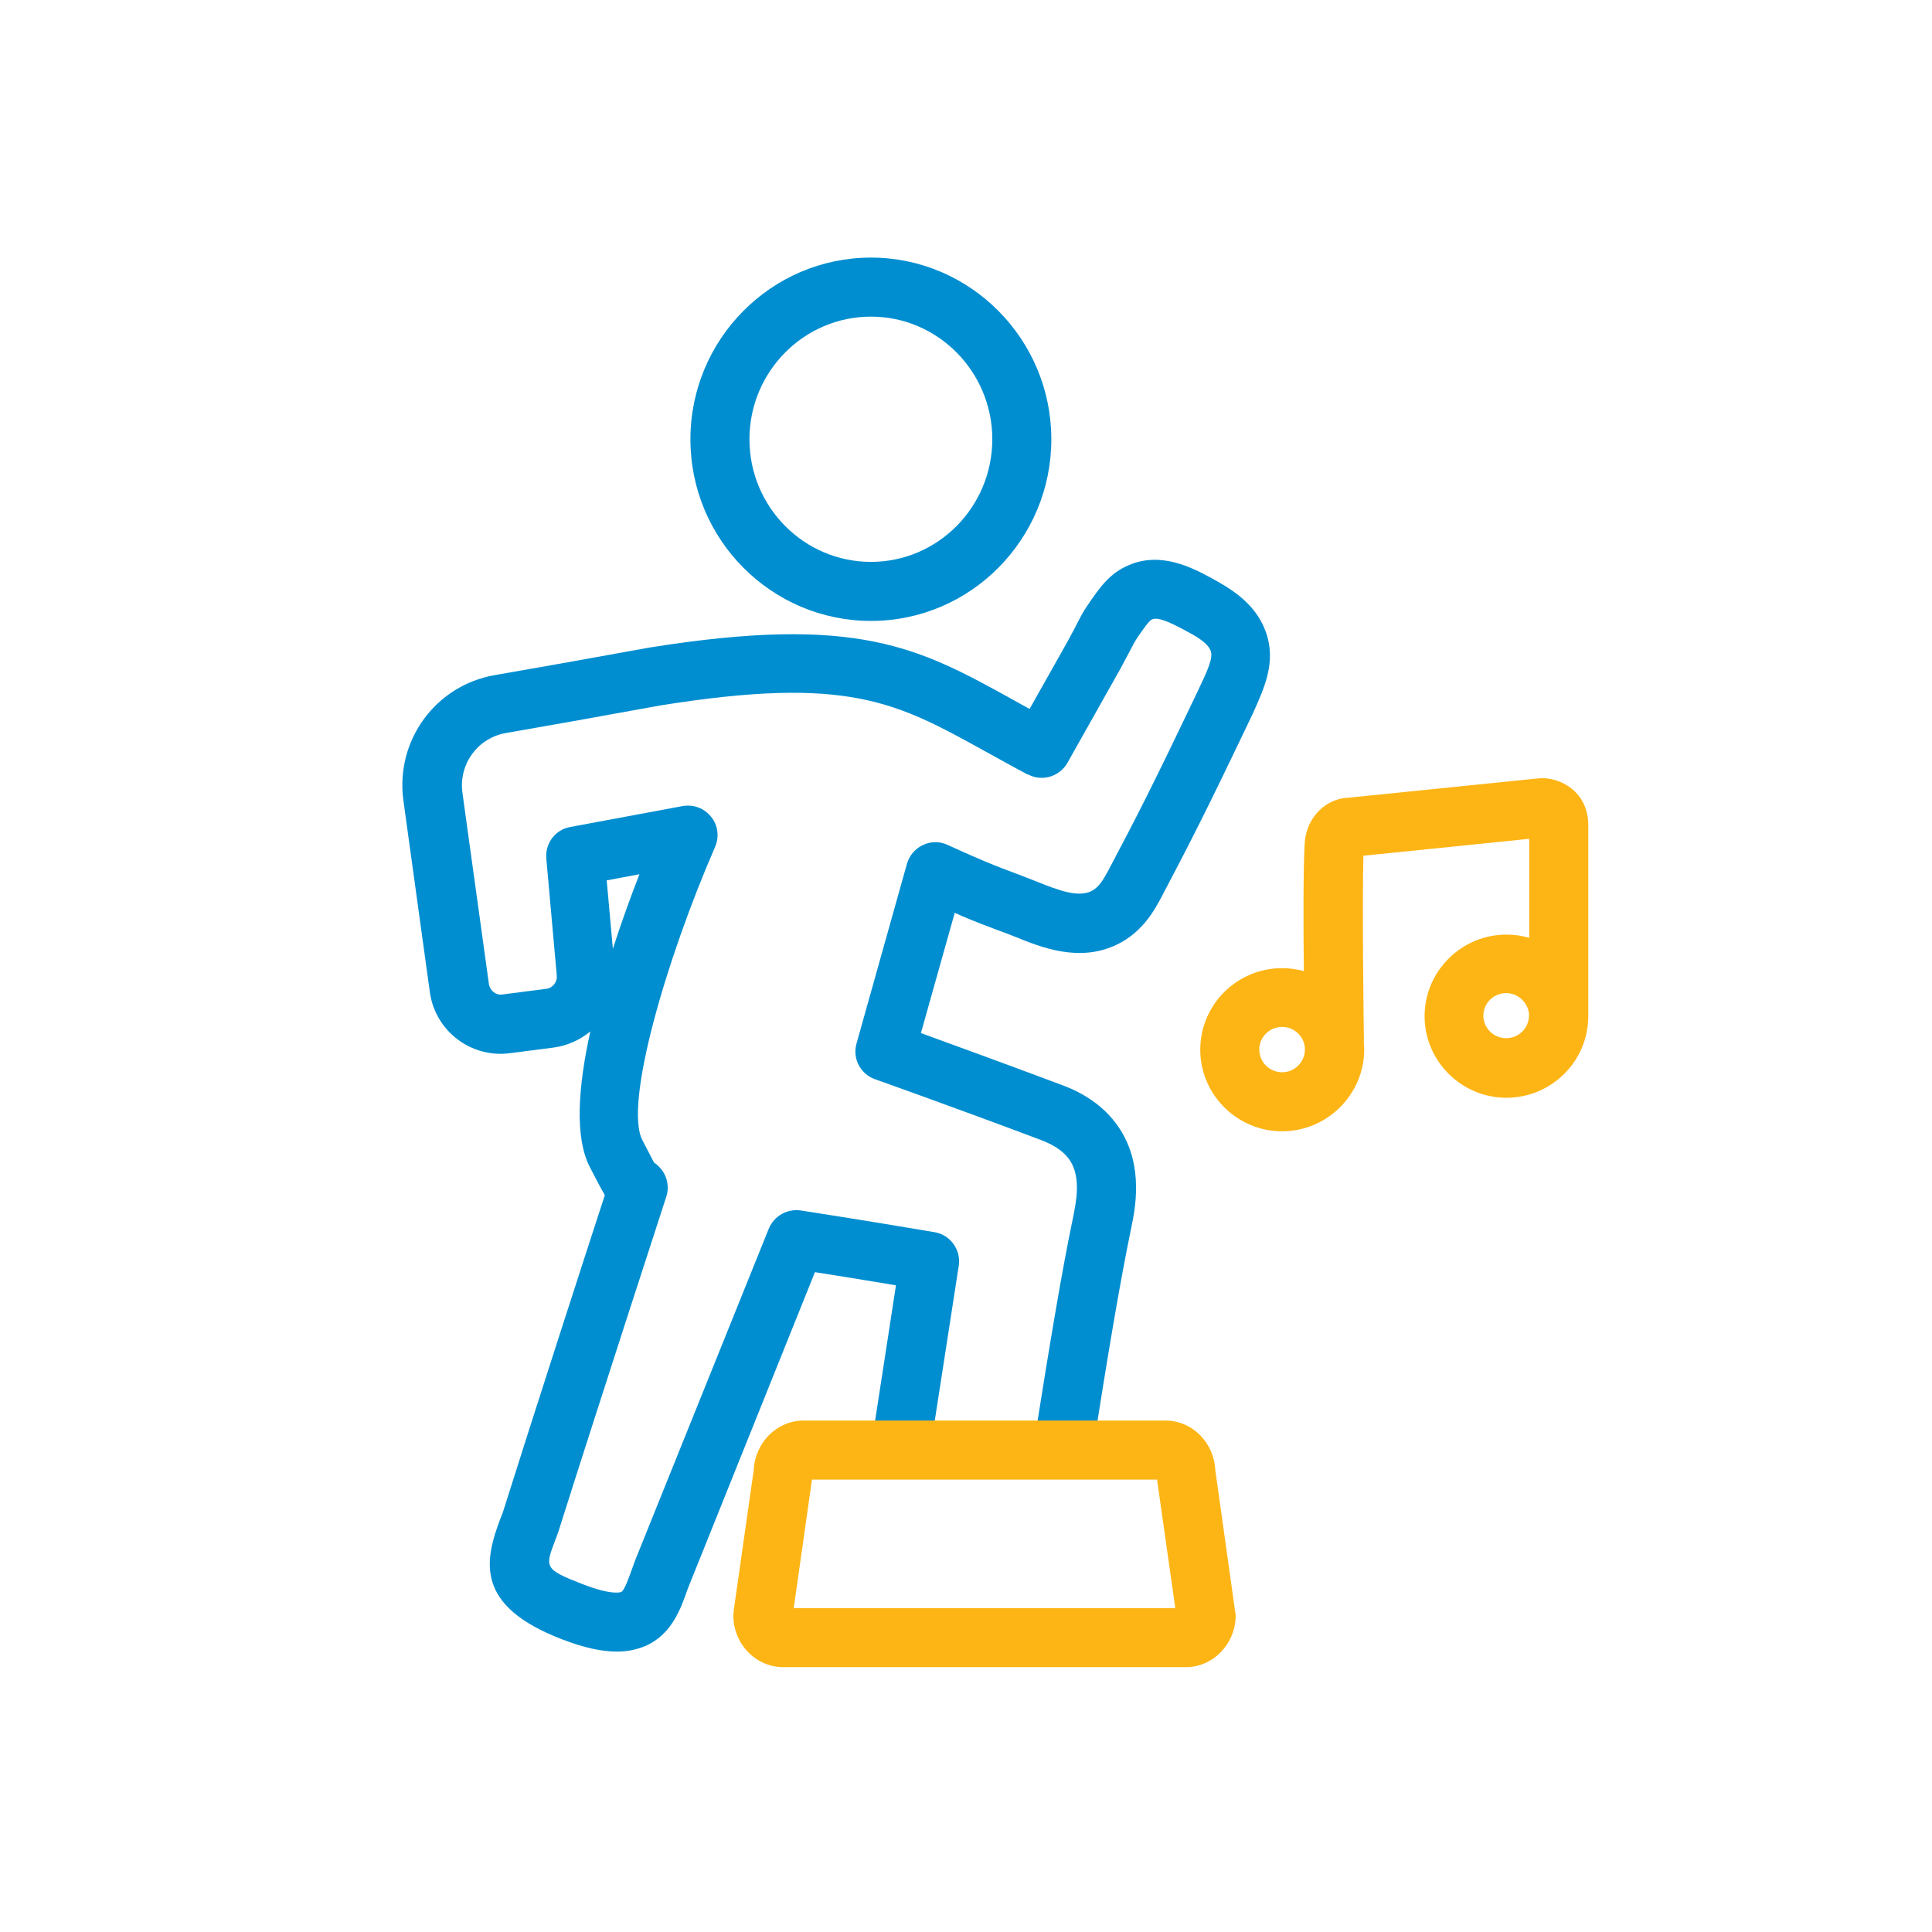 <?xml version="1.0" encoding="utf-8"?>
<!-- Generator: Adobe Illustrator 26.3.1, SVG Export Plug-In . SVG Version: 6.00 Build 0)  -->
<svg version="1.1" id="Layer_1" xmlns="http://www.w3.org/2000/svg" xmlns:xlink="http://www.w3.org/1999/xlink" x="0px" y="0px"
	 viewBox="0 0 72 72" style="enable-background:new 0 0 72 72;" xml:space="preserve">
<style type="text/css">
	.st0{fill:#008ED0;}
	.st1{fill:#FDB515;}
</style>
<g>
	<path class="st0" d="M32.46,23.14c3.71,0,6.72-3.04,6.72-6.77c0-3.73-3.02-6.77-6.72-6.77c-3.71,0-6.73,3.04-6.73,6.77
		C25.73,20.11,28.75,23.14,32.46,23.14z M32.46,11.8c2.49,0,4.52,2.05,4.52,4.57c0,2.52-2.03,4.57-4.52,4.57
		c-2.5,0-4.53-2.05-4.53-4.57C27.93,13.85,29.96,11.8,32.46,11.8z"/>
	<path class="st0" d="M47.17,23.54c-0.4-1.11-1.4-1.65-2.03-2c-0.69-0.37-1.86-1-3.07-0.48c-0.71,0.3-1.07,0.81-1.52,1.47
		c-0.16,0.23-0.22,0.34-0.37,0.63c-0.08,0.16-0.19,0.37-0.38,0.72l-1.43,2.54c-0.22-0.12-0.44-0.24-0.65-0.36
		c-3.46-1.91-5.74-3.17-13.5-1.93c-2.48,0.45-4.39,0.79-5.78,1.03c-2.2,0.38-3.7,2.42-3.41,4.65l0.99,7.17
		c0.2,1.44,1.53,2.46,2.98,2.27l1.63-0.21c0.52-0.07,0.99-0.29,1.37-0.6c-0.45,2.03-0.6,3.95-0.01,5.07
		c0.22,0.43,0.4,0.77,0.55,1.03c-0.65,1.99-2.69,8.29-3.8,11.82l-0.09,0.23c-0.61,1.6-0.94,3.26,2.29,4.5
		c0.8,0.31,1.47,0.46,2.05,0.46c0.41,0,0.76-0.08,1.09-0.22c0.96-0.44,1.29-1.37,1.55-2.12l4.74-11.8c0.7,0.11,1.78,0.28,3.02,0.49
		l-0.9,5.84l2.17,0.34l1.07-6.91c0.09-0.59-0.31-1.15-0.9-1.25c-2.71-0.46-4.99-0.81-4.99-0.81c-0.5-0.07-0.99,0.2-1.19,0.68
		l-4.98,12.36l-0.12,0.33c-0.11,0.3-0.28,0.8-0.4,0.85c-0.01,0-0.32,0.14-1.43-0.29c-1.44-0.56-1.42-0.62-1.02-1.66l0.11-0.3
		c1.35-4.28,4.02-12.48,4.02-12.48c0.13-0.4,0.02-0.84-0.28-1.13c-0.06-0.06-0.12-0.11-0.18-0.15c-0.09-0.18-0.23-0.44-0.43-0.83
		c-0.69-1.32,0.87-6.7,2.71-10.93c0.16-0.37,0.11-0.81-0.15-1.12c-0.25-0.32-0.66-0.47-1.06-0.4l-4.19,0.78
		c-0.56,0.1-0.94,0.61-0.89,1.18l0.39,4.36c0.02,0.24-0.15,0.46-0.39,0.49l-1.63,0.21c-0.25,0.04-0.47-0.14-0.51-0.39l-0.99-7.15
		c-0.13-1.05,0.57-2.01,1.61-2.2c1.39-0.24,3.31-0.58,5.77-1.03c6.99-1.12,8.79-0.12,12.07,1.69c0.51,0.28,1.04,0.58,1.63,0.89
		l0-0.01c0.52,0.28,1.17,0.09,1.47-0.43l1.97-3.5c0.2-0.37,0.32-0.6,0.41-0.77c0.09-0.18,0.13-0.25,0.22-0.39
		c0.25-0.36,0.45-0.65,0.56-0.69c0.25-0.11,0.84,0.21,1.22,0.41c0.38,0.2,0.85,0.46,0.96,0.77c0.09,0.26-0.09,0.67-0.47,1.47
		c-1.75,3.67-2.27,4.67-3.33,6.68c-0.23,0.43-0.39,0.67-0.65,0.8c-0.49,0.24-1.2-0.02-2.02-0.35c-0.24-0.1-0.47-0.18-0.72-0.28
		c-0.35-0.13-0.73-0.27-1.25-0.49c-0.57-0.24-1.03-0.45-1.36-0.6c-0.29-0.14-0.63-0.14-0.92,0c-0.29,0.13-0.51,0.39-0.6,0.7
		l-1.88,6.7c-0.16,0.56,0.15,1.14,0.69,1.33c0,0,2.96,1.05,6.17,2.26c0.37,0.14,0.83,0.36,1.11,0.79c0.4,0.64,0.21,1.54,0.11,2.05
		c-0.44,2.1-0.89,4.84-1.44,8.3c-0.09,0.6,0.32,1.16,0.92,1.26c0.06,0.01,0.12,0.01,0.17,0.01c0.53,0,1-0.39,1.09-0.93
		c0.54-3.43,0.99-6.14,1.42-8.21c0.14-0.68,0.47-2.26-0.41-3.65c-0.7-1.11-1.82-1.53-2.19-1.67c-2.11-0.79-4.11-1.52-5.24-1.93
		l1.26-4.48c0.08,0.03,0.16,0.07,0.25,0.11c0.56,0.24,0.97,0.39,1.34,0.53c0.23,0.08,0.43,0.16,0.66,0.25
		c0.96,0.39,2.4,0.98,3.82,0.28c0.95-0.47,1.39-1.3,1.64-1.77c1.06-2.02,1.59-3.03,3.4-6.83C47.11,25.65,47.58,24.67,47.17,23.54z
		 M23.83,32.58c-0.31,0.8-0.66,1.75-0.99,2.78l-0.23-2.55L23.83,32.58z"/>
</g>
<path class="st1" d="M47.78,42.16c-1.68,0-3.05-1.37-3.05-3.04c0-1.68,1.37-3.04,3.05-3.04c0.28,0,0.55,0.04,0.81,0.11
	c-0.02-1.77-0.02-3.88,0.03-4.73c0.02-0.43,0.17-0.82,0.43-1.13c0.3-0.36,0.73-0.58,1.18-0.6l7.08-0.72
	c0.48-0.05,0.97,0.12,1.33,0.44c0.36,0.32,0.55,0.78,0.55,1.29l0,6.98c0,0.05,0,0.1,0,0.15c0,1.68-1.37,3.04-3.05,3.04
	s-3.05-1.37-3.05-3.04s1.37-3.04,3.05-3.04c0.29,0,0.58,0.04,0.85,0.12l0-3.69l-6.18,0.63c-0.05,1.71,0.01,6.36,0.02,6.91h-0.01
	c0.01,0.11,0.02,0.22,0.02,0.33C50.83,40.79,49.46,42.16,47.78,42.16z M47.78,38.27c-0.47,0-0.85,0.38-0.85,0.84
	c0,0.47,0.38,0.85,0.85,0.85c0.47,0,0.85-0.38,0.85-0.85C48.63,38.65,48.25,38.27,47.78,38.27z M56.13,37.01
	c-0.47,0-0.85,0.38-0.85,0.84s0.38,0.84,0.85,0.84c0.47,0,0.85-0.38,0.85-0.84c0,0,0-0.01,0-0.02c0-0.02,0-0.04,0-0.06
	C56.93,37.35,56.57,37.01,56.13,37.01z"/>
<path class="st1" d="M44.19,62.13h-15c-1.03,0-1.86-0.87-1.86-1.93l0.01-0.16l0.75-5.26c0.05-1.02,0.86-1.84,1.86-1.84h13.48
	c1,0,1.81,0.82,1.86,1.84l0.76,5.42C46.05,61.26,45.21,62.13,44.19,62.13z M29.58,59.93H43.8l-0.68-4.79H30.26L29.58,59.93z"/>
</svg>
